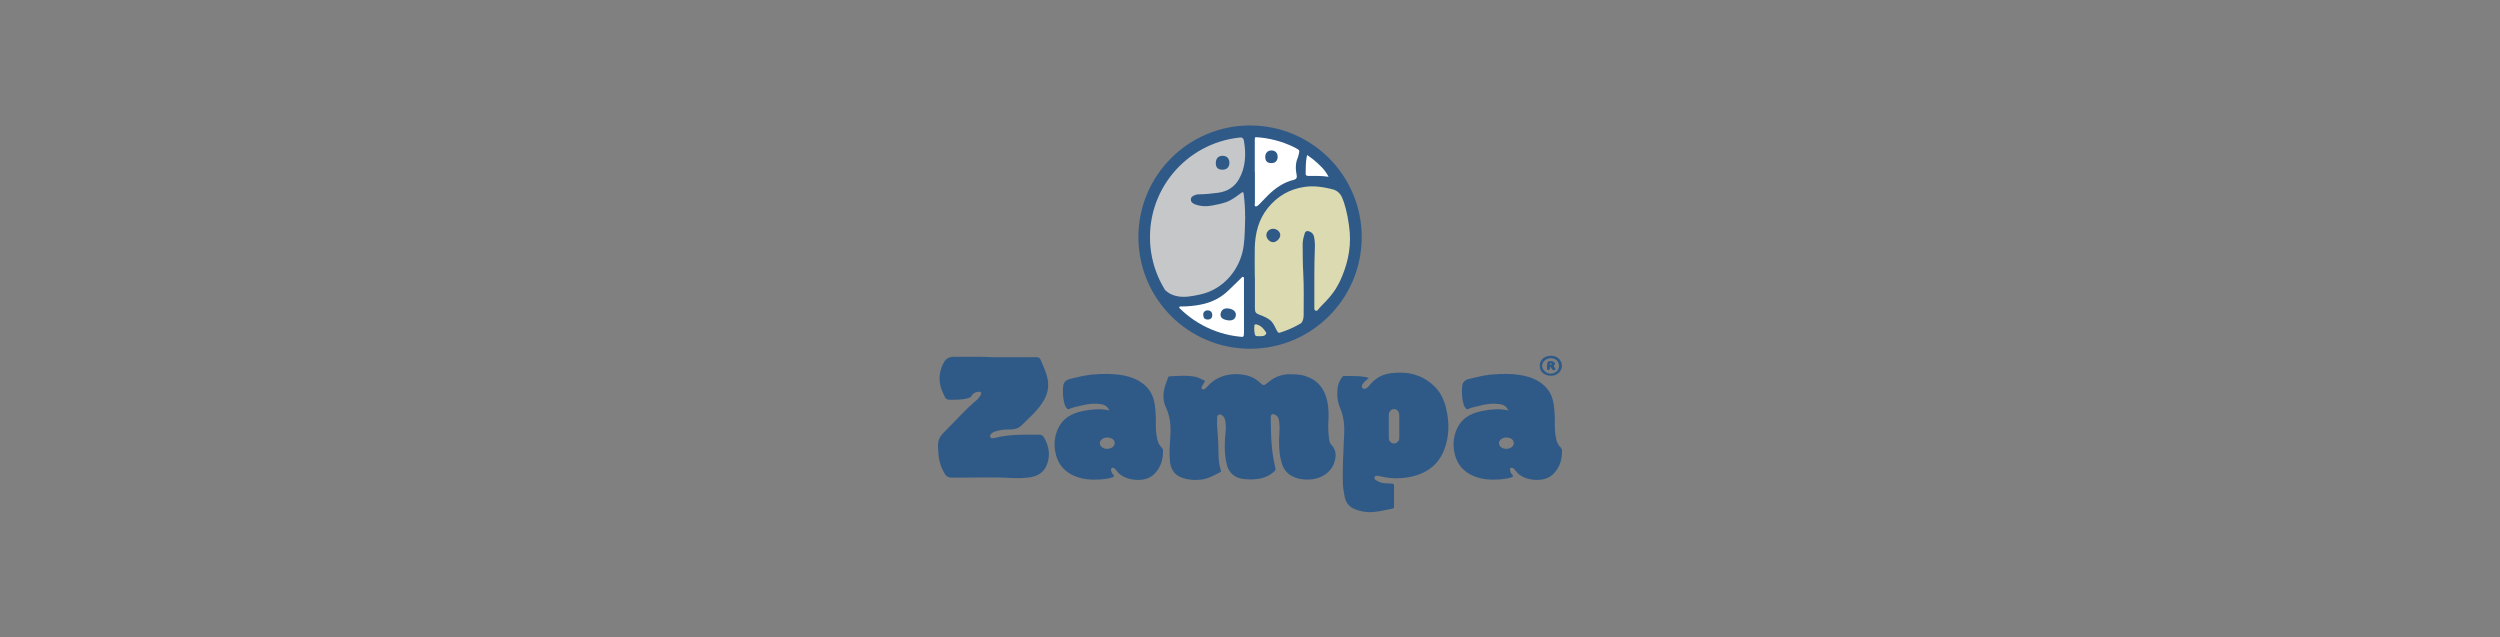 <?xml version="1.0" encoding="UTF-8"?>
<svg id="Layer_1" data-name="Layer 1" xmlns="http://www.w3.org/2000/svg" xmlns:xlink="http://www.w3.org/1999/xlink" viewBox="0 0 201.07 51.26">
  <rect x="0" y="0" width="201.07" height="51.26" fill="#808080" stroke="none"/>
  <defs>
    <style>
      .cls-1 {
        fill: none;
      }

      .cls-2 {
        fill: #fff;
      }

      .cls-3 {
        fill: #c5c7c9;
      }

      .cls-4 {
        fill: #dcdab1;
      }

      .cls-5 {
        fill: #2f5a87;
      }

      .cls-6 {
        clip-path: url(#clippath);
      }
    </style>
    <clipPath id="clippath">
      <circle class="cls-1" cx="100.54" cy="19.07" r="8.05"/>
    </clipPath>
  </defs>
  <g>
    <circle class="cls-5" cx="100.54" cy="19.07" r="8.98"/>
    <g class="cls-6">
      <g>
        <path class="cls-3" d="M100.15,17.42c-.03.77-.02,1.55-.12,2.32-.24,1.87-1.59,3.56-3.57,3.96-.58.12-1.16.24-1.75.13-.8-.14-1.28-.66-1.58-1.39-.54-1.32-.72-2.71-.61-4.12.1-1.26.5-2.44,1.16-3.51.72-1.16,1.64-2.12,2.81-2.82.86-.51,1.79-.82,2.78-.91.15-.01.29-.04.45-.04.17,0,.29.08.32.25.19,1.08.16,2.15-.4,3.13-.36.63-.94.98-1.65,1.08-.53.07-1.06.13-1.6.13-.09,0-.18.02-.26.05-.18.07-.36.16-.35.38,0,.21.18.32.35.38.44.16.9.18,1.36.09.39-.07.77-.15,1.14-.28.44-.16.81-.45,1.18-.72.12-.09.19-.14.22.08.07.6.12,1.2.11,1.81ZM97.78,13.08c0,.39.16.56.53.57.36,0,.56-.2.57-.55,0-.35-.21-.57-.55-.57-.33,0-.54.21-.54.55Z"/>
        <path class="cls-2" d="M100.92,13.86c0-.86,0-1.72,0-2.58,0-.26.02-.28.29-.26.74.06,1.45.21,2.15.45.38.13.7.36,1.04.55.09.05.11.13.09.23-.03.13-.05.27-.1.4-.21.47-.2.95-.1,1.44.04.19-.02.32-.22.37-.84.2-1.52.68-2.12,1.28-.22.22-.43.45-.65.67-.09.09-.21.23-.34.18-.08-.03-.03-.21-.03-.32,0-.81,0-1.61,0-2.42h0ZM100.05,24.64c0,.7,0,1.41,0,2.11,0,.35-.04.38-.38.36-1.84-.15-3.4-.9-4.7-2.2-.02-.02-.05-.05-.07-.08-.03-.04-.08-.09-.04-.15.03-.05.09-.03.13-.03.54,0,1.09-.05,1.62-.16.85-.17,1.59-.54,2.21-1.15.33-.32.65-.64.98-.95.05-.05.1-.16.2-.11.08.04.05.15.05.23,0,.71,0,1.42,0,2.13ZM105.14,12.48c-.02.05-.04.08-.04.11-.09.46-.08.92-.09,1.39,0,.15.11.17.23.17.53,0,1.06-.02,1.62.07-.41-.77-1.04-1.28-1.72-1.75ZM101.76,12.6c0,.35.15.51.48.52.33,0,.51-.18.52-.5,0-.32-.19-.52-.5-.52-.3,0-.49.2-.5.5ZM98.18,25.17c-.07.32.09.5.5.58.39.08.65-.05.71-.34.06-.29-.14-.52-.52-.59-.36-.07-.63.07-.68.35ZM96.78,25.32c0,.26.11.37.35.38.24,0,.37-.13.37-.36,0-.23-.14-.38-.37-.38-.22,0-.36.14-.36.36Z"/>
        <path class="cls-4" d="M100.92,22.26c0-.79-.02-1.58,0-2.38.04-1.15.31-2.23,1.04-3.14.77-.96,1.76-1.54,2.98-1.71.75-.11,1.49.01,2.22.19.5.12.75.49.9.95.27.83.43,1.68.5,2.56.1,1.38-.23,2.68-.8,3.91-.36.77-.91,1.4-1.51,1.99-.09.09-.16.18-.24.28-.05.06-.11.11-.19.08-.08-.03-.11-.09-.11-.18,0-.11,0-.22,0-.33,0-.75,0-1.5,0-2.25,0-.74.01-1.47.04-2.21.02-.33,0-.65-.06-.97-.05-.23-.19-.38-.42-.45-.17-.05-.28,0-.33.16-.09.3-.18.6-.17.92.01.77,0,1.54.05,2.31.06,1.12.03,2.24.03,3.36,0,.44-.18.76-.6.93-.39.16-.78.31-1.17.48-.19.08-.29,0-.38-.16-.14-.25-.23-.52-.43-.74-.26-.27-.59-.4-.93-.53-.36-.13-.41-.21-.41-.59,0-.83,0-1.65,0-2.48h0ZM102.39,18.4c-.29,0-.54.23-.54.51,0,.29.27.57.55.57.26,0,.57-.3.57-.57,0-.27-.27-.51-.57-.51ZM101.61,27.02c.15-.03.28-.19.22-.28-.18-.29-.39-.54-.74-.64-.08-.02-.19-.03-.2.06-.02.2-.02.36,0,.53.06.35.05.35.41.35.1,0,.21,0,.3-.02Z"/>
      </g>
    </g>
  </g>
  <g>
    <path class="cls-5" d="M103,36.9c.14.7.39,1.11.91,1.39.39.21.83.3,1.4.28.93-.04,1.71-.55,1.98-1.3.23-.63.16-1.11-.22-1.51-.08-.09-.14-.21-.16-.36-.08-.51-.09-.99-.08-1.3h0c.05-.77.03-1.31-.08-1.82-.22-1.07-.81-1.74-1.81-2.05-.34-.11-.71-.12-1.06-.13h-.07c-.6-.02-1.15.15-1.63.51-.08.06-.17.13-.25.19l-.07.06c-.19.15-.27.15-.45-.02-.27-.25-.49-.41-.74-.51-.83-.36-2.55-.47-3.6.8-.05.06-.09.1-.14.13-.1.07-.18.08-.26.02-.07-.05-.03-.18.04-.28.02-.03.04-.07.06-.1.04-.07.08-.14.12-.2.02-.03.03-.05.02-.06,0,0-.02-.03-.05-.04-.19-.1-.55-.27-.77-.31-.3-.05-.6-.07-.89-.07-.28,0-.56.02-.83.03-.1,0-.2.01-.31.02-.05,0-.1.02-.13.13-.03.09-.06.17-.09.26-.03.09-.06.18-.1.27-.18.54-.21,1.02-.1,1.48.04.15.1.3.17.45.04.1.09.2.12.3.26.74.23,1.51.18,2.23-.04.61-.08,1.21,0,1.81.09.65.43,1.06,1.04,1.25.49.16,1.02.19,1.56.11.41-.06.78-.25,1.13-.43.1-.05.19-.1.29-.15.03-.01.1-.05.06-.18-.17-.49-.19-1-.19-1.48,0-.49-.03-1.02-.08-1.63-.04-.42-.05-.77-.03-1.09,0-.08.01-.2.14-.25.12-.05.21.02.27.06.17.12.22.3.25.46.07.38.04.76,0,1.12-.01.13-.02.26-.03.39-.03.55-.03,1.28.15,1.99.17.67.64,1.08,1.37,1.16.27.03.56.04.93.01.61-.04,1.11-.25,1.52-.63.09-.08.11-.15.09-.26-.06-.26-.12-.55-.18-.9-.16-.94-.18-1.89-.19-2.82v-.4c0-.11.04-.17.08-.19.04-.03.11-.05.22,0,.19.08.3.21.34.39.06.32.08.66.05,1.07-.05.74-.04,1.45.1,2.12Z"/>
    <g>
      <path class="cls-5" d="M124.77,30.23c-.62-.03-.96-.35-.93-.87.02-.45.43-.77.95-.75.49.02.86.4.83.86-.02.41-.43.77-.85.75ZM124.75,28.81c-.38,0-.7.26-.72.6-.01.31.32.63.65.64.4.01.7-.25.71-.61,0-.36-.26-.62-.65-.63Z"/>
      <path class="cls-5" d="M124.68,29.49c-.04.06-.02.12-.03.18-.01.07-.05.09-.12.09-.07,0-.11-.04-.11-.11,0-.14,0-.28.02-.42.01-.12.09-.19.22-.19.09,0,.18,0,.26.04.12.04.19.16.12.26-.03.04-.07.07-.07.11,0,.04.05.09.08.14.03.04.09.11.02.16-.07.05-.15.04-.22-.03-.03-.04-.06-.08-.09-.12-.03-.04-.04-.08-.1-.11ZM124.8,29.27s-.04-.06-.08-.06c-.04,0-.07.03-.06.07,0,.04.03.06.07.06.04,0,.07-.02.07-.07Z"/>
    </g>
    <path class="cls-5" d="M75.47,36.47c.05.64.23,1.19.54,1.67.13.2.27.27.53.27.43,0,.87,0,1.3,0,.48,0,.96-.01,1.44-.01.65,0,1.3,0,1.94.04.6.03,1.1.02,1.55-.04.46-.06,1.08-.26,1.37-.89.35-.76.29-1.55-.19-2.36-.08-.13-.21-.19-.39-.19h0c-.18,0-.36,0-.55,0-.2,0-.4,0-.59,0-.99,0-1.75.09-2.44.27-.05.01-.09.02-.12.02-.14,0-.2-.06-.22-.11-.05-.11.03-.19.06-.23.1-.1.22-.18.4-.23.43-.13.86-.14,1.18-.14.35,0,.64-.1.86-.31l.2-.19c.22-.22.45-.44.67-.66.44-.44.73-.81.95-1.19.31-.53.41-1.1.3-1.69-.08-.46-.28-.89-.46-1.32l-.06-.14c-.12-.28-.16-.31-.48-.31h-3.43c-.57-.04-1.2-.03-1.86-.03-.41,0-.84,0-1.27,0-.33,0-.57.12-.74.37-.21.33-.34.71-.38,1.11-.05.5.05,1,.31,1.53.04.09.08.16.1.22q.1.22.37.22c.07,0,.15,0,.24,0,.38,0,.83,0,1.25-.12.15-.04.25-.11.31-.21.1-.19.28-.29.55-.31.04,0,.14-.01.19.06.05.07,0,.16-.02.19-.12.23-.31.41-.46.53-.6.51-1.15,1.09-1.69,1.65-.28.29-.57.6-.87.89-.22.22-.36.47-.4.76-.04.23-.01.45,0,.69,0,.06.01.12.02.18Z"/>
    <path class="cls-5" d="M116.31,32.83c-.19-.76-.51-1.36-1-1.81-.92-.87-2.06-1.17-3.4-1.01s-1.71,1.01-1.96,1.18c-.03.02-.2.15-.34.04-.13-.1-.08-.28.04-.41.11-.13.23-.24.35-.34.03-.03.06-.05.09-.08-.04-.02-.17-.06-.22-.07-.48-.09-.97-.09-1.44-.09-.12,0-.24,0-.36,0h0s-.08.02-.11.07c-.15.22-.3.45-.35.73-.11.67-.05,1.26.18,1.8.25.58.35,1.23.32,1.98l-.02.5c-.05,1.09-.11,2.22-.09,3.34,0,.42.06.86.16,1.34.1.47.37.78.83.96.42.17.84.24,1.26.23.49-.01.97-.12,1.44-.22.1-.02.2-.04.3-.06.08-.02.12-.06.13-.14,0-.06,0-.13,0-.2,0-.04,0-.08,0-.12v-.2c0-.39,0-.79,0-1.18q0-.18-.19-.18c-.22,0-.43-.01-.62-.03-.23-.02-.44-.1-.67-.26-.09-.06-.12-.14-.09-.22.03-.09.11-.13.21-.11h.04c.09.02.18.03.27.05.73.17,1.46.19,2.17.07,1.49-.25,2.48-1.02,2.94-2.28.37-1.01.41-2.1.13-3.25ZM112.49,35.43c-.1.19-.25.23-.36.24,0,0-.01,0-.02,0-.15,0-.27-.08-.35-.22-.06-.1-.06-.19-.06-.27,0-.58,0-1.16,0-1.74,0-.11,0-.23.08-.34.1-.17.24-.2.35-.2.16,0,.29.09.35.23.04.09.06.18.06.29,0,.22,0,.43,0,.65v.47c0,.21,0,.43,0,.64,0,.08,0,.17-.05.26Z"/>
    <path class="cls-5" d="M125.58,36.05c-.2-.17-.33-.39-.4-.67-.09-.37-.13-.77-.13-1.21.01-.65-.02-1.18-.09-1.66-.13-.86-.56-1.47-1.3-1.89-.34-.19-.73-.33-1.14-.41-.77-.15-1.61-.18-2.64-.08-.56.06-1.12.2-1.66.33l-.08.02c-.34.09-.51.27-.54.58-.05.48-.02.93.09,1.37.05.2.12.34.23.44.05.05.08.06.12.04.32-.14.65-.21.98-.28.07-.02.14-.03.2-.05.52-.12.99-.14,1.44-.07.28.04.47.17.59.39l.07.12s-.7-.26-2.15.04c-.98.2-1.62.64-1.97,1.38-.26.56-.35,1.15-.26,1.76.16,1.08.74,1.79,1.77,2.16.49.18,1.03.24,1.65.21h.09c.33-.02.79-.06,1.09-.17.09-.03.13-.06.14-.08,0-.01.03-.06-.04-.13s-.13-.14-.17-.29c-.03-.09-.06-.21.07-.28.02,0,.03,0,.05,0,.09,0,.19.08.29.22.19.28.47.48.86.62.38.13.79.17,1.21.12.4-.05.74-.21,1-.48.48-.49.7-1.11.68-1.9,0-.04-.02-.07-.06-.11ZM121.16,36.1s0,0-.01,0c-.19,0-.36-.06-.47-.18-.08-.08-.12-.19-.12-.29,0-.11.06-.21.15-.29.13-.11.31-.17.5-.15.43.04.56.29.54.48-.02.24-.27.42-.59.43Z"/>
    <path class="cls-5" d="M93.49,36.05c-.2-.17-.33-.39-.4-.67-.09-.37-.13-.77-.13-1.21.01-.65-.02-1.18-.09-1.66-.13-.86-.56-1.47-1.3-1.89-.34-.19-.73-.33-1.14-.41-.77-.15-1.61-.18-2.64-.08-.56.06-1.12.2-1.66.33l-.08.02c-.34.09-.51.27-.54.58-.05.48-.02.93.09,1.37.05.2.12.34.23.44.05.05.08.06.12.04.32-.14.65-.21.98-.28.07-.02.14-.03.2-.05.52-.12.99-.14,1.44-.07.28.04.47.17.59.39l.07.12s-.7-.26-2.15.04c-.98.2-1.62.64-1.97,1.38-.26.56-.35,1.15-.26,1.76.16,1.08.74,1.79,1.77,2.16.49.18,1.03.24,1.65.21h.09c.33-.02.79-.06,1.09-.17.09-.03.13-.06.14-.08,0-.01.03-.06-.04-.13s-.13-.14-.17-.29c-.03-.09-.06-.21.07-.28.02,0,.03,0,.05,0,.09,0,.19.08.29.22.19.28.47.48.86.62.38.13.79.17,1.21.12.4-.05.74-.21,1-.48.48-.49.7-1.11.68-1.9,0-.04-.02-.07-.06-.11ZM89.06,36.1s0,0-.01,0c-.19,0-.36-.06-.47-.18-.08-.08-.12-.19-.12-.29,0-.11.06-.21.15-.29.13-.11.31-.17.5-.15.43.04.56.29.54.48-.02.24-.27.42-.59.43Z"/>
  </g>
</svg>